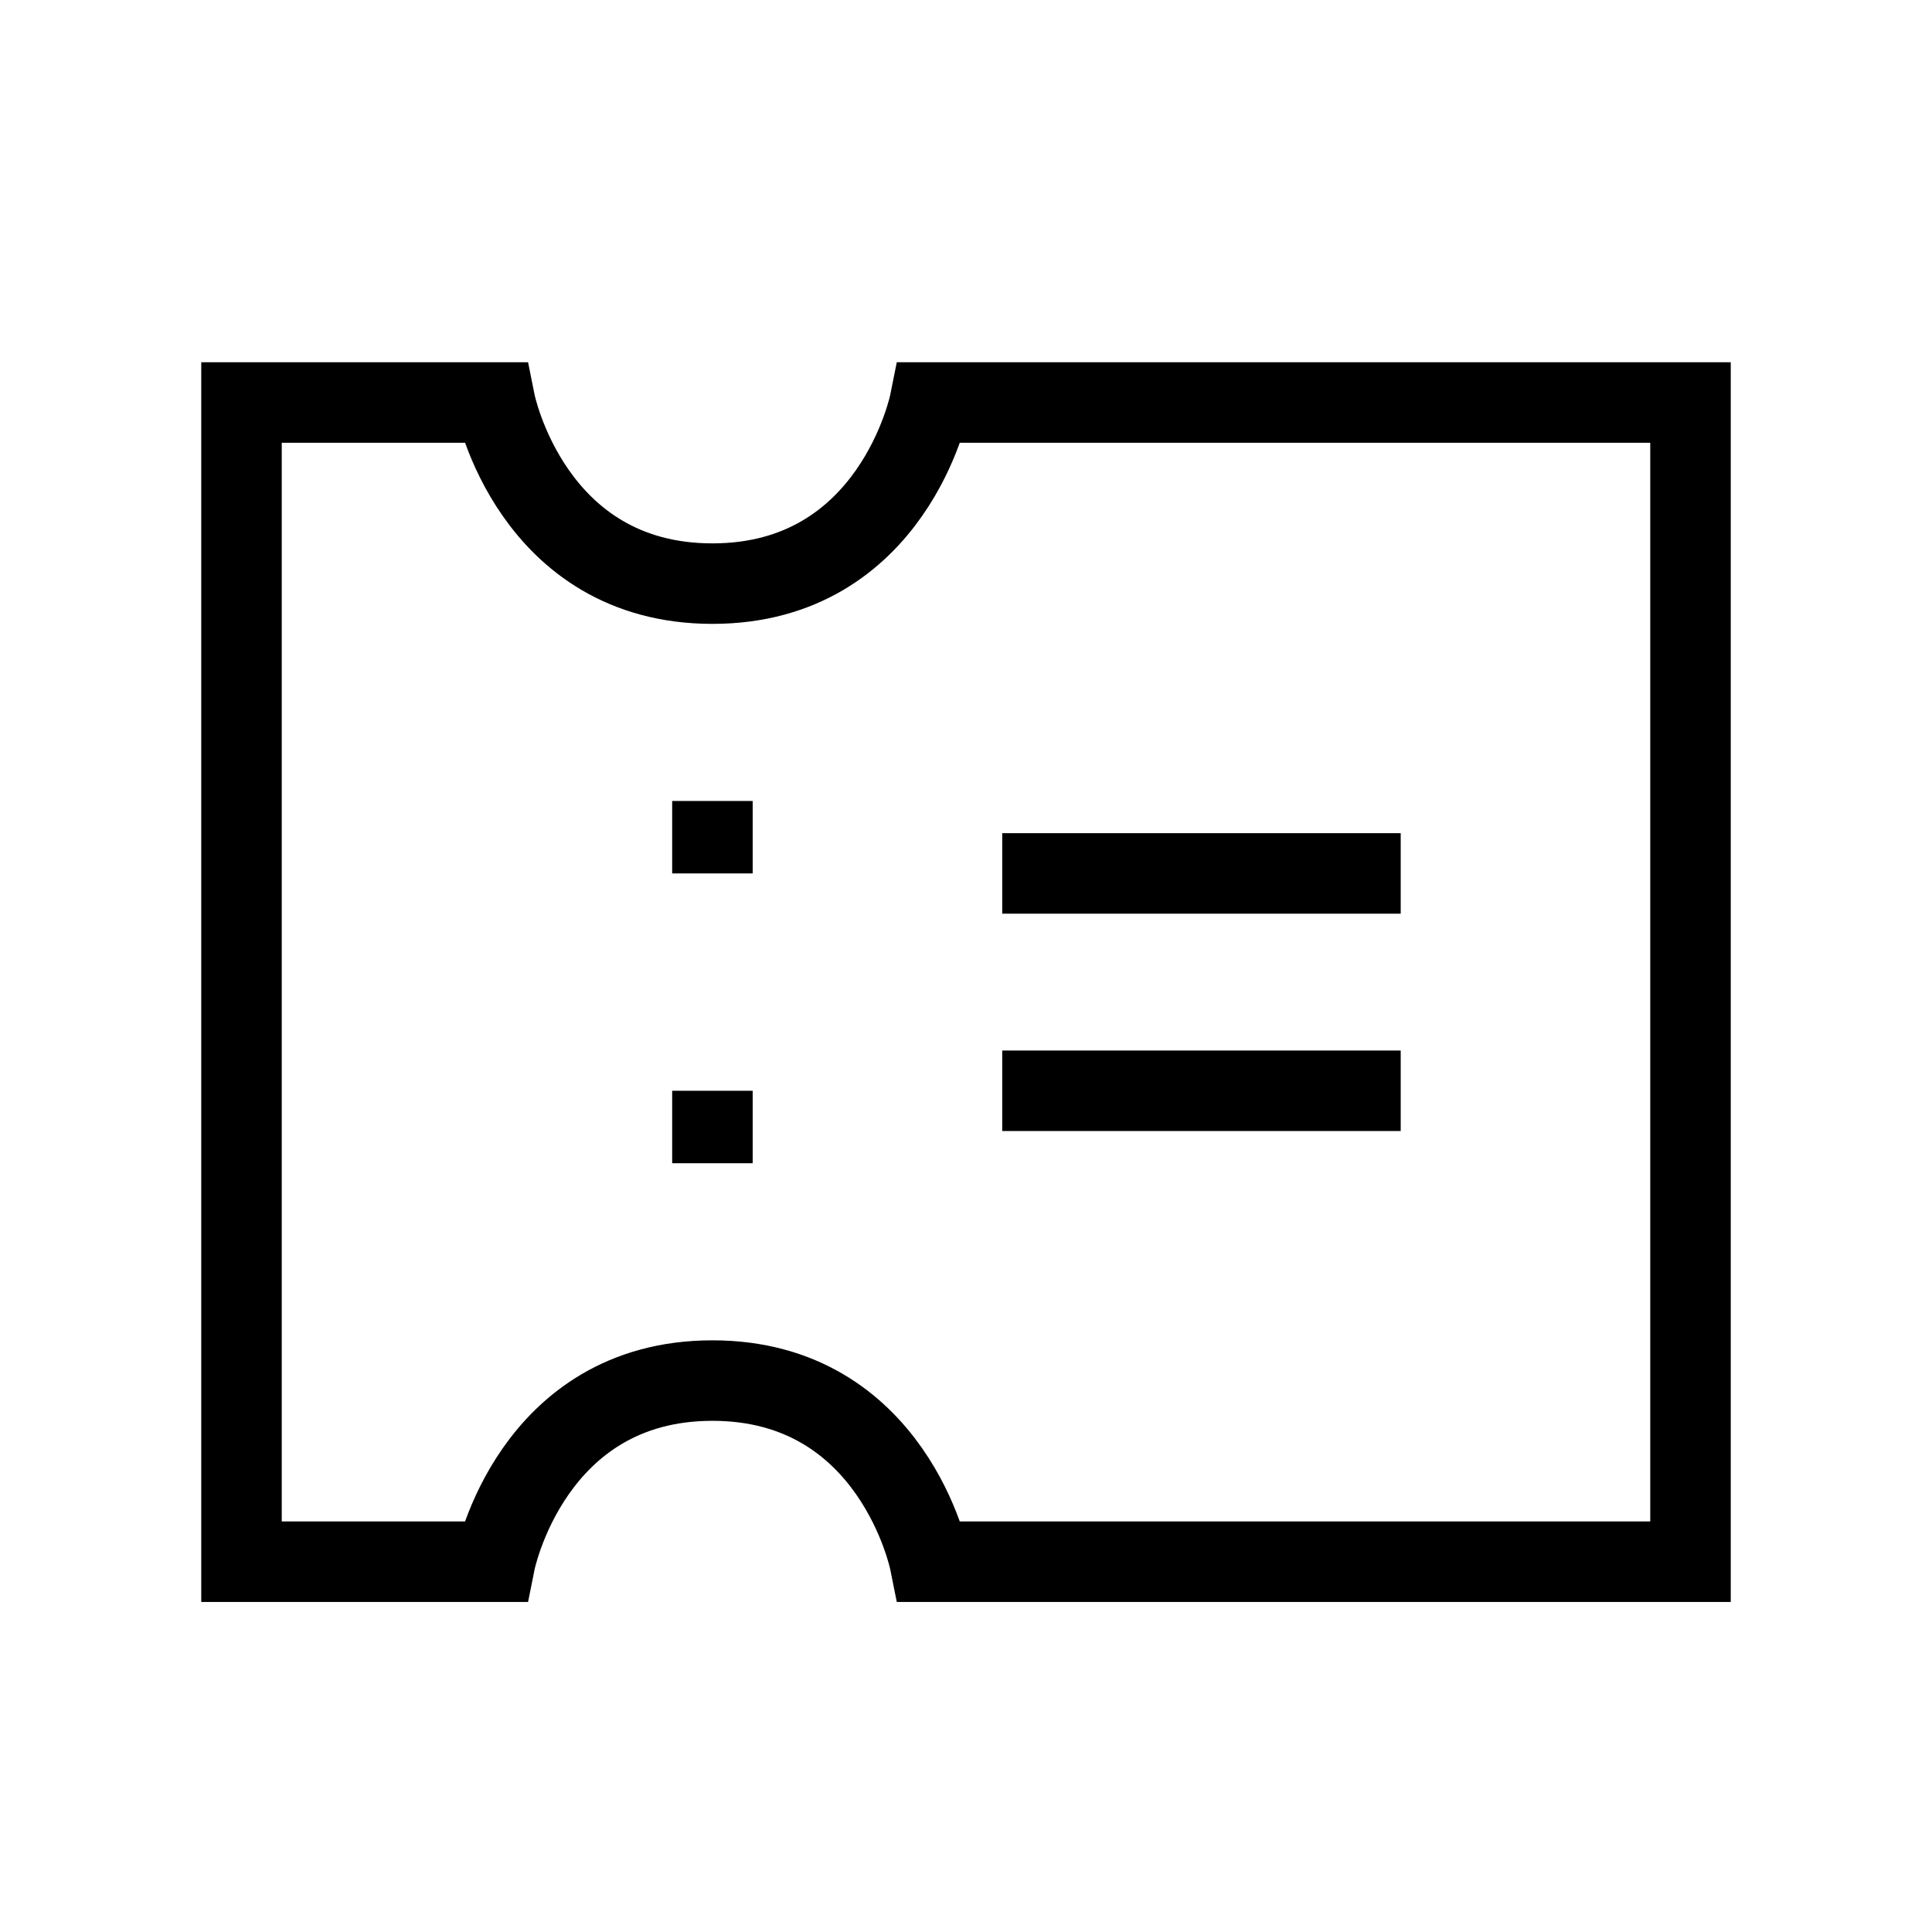 <?xml version="1.0" encoding="UTF-8"?><svg version="1.1" width="24px" height="24px" viewBox="0 0 24.0 24.0" xmlns="http://www.w3.org/2000/svg" xmlns:xlink="http://www.w3.org/1999/xlink"><defs><clipPath id="i0"><path d="M1600,0 L1600,2550 L0,2550 L0,0 L1600,0 Z"></path></clipPath></defs><g transform="translate(-227.0 -570.0)"><g clip-path="url(#i0)"><g transform="translate(200.0 210.0)"><g transform="translate(27.0 360.0)"><g transform="translate(3.0 5)"><path d="M0,0 L3.15,0 C3.15,0 3.6,2.25 5.85,2.25 C8.1,2.25 8.55,0 8.55,0 L18,0 L18,14.4 L8.55,14.4 C8.55,14.4 8.1,12.15 5.85,12.15 C3.6,12.15 3.15,14.4 3.15,14.4 L0,14.4 L0,0 Z" stroke="#000000" stroke-width="1" fill="none" stroke-miterlimit="10"></path></g><g transform="translate(8.625 9.95)"><path d="M0.225,0 L0.225,0.9" stroke="#000000" stroke-width="1" fill="none" stroke-miterlimit="10"></path></g><g transform="translate(8.625 13.55)"><path d="M0.225,0 L0.225,0.9" stroke="#000000" stroke-width="1" fill="none" stroke-miterlimit="10"></path></g><g transform="translate(12.45 10.625)"><path d="M0,0.225 L4.95,0.225" stroke="#000000" stroke-width="1" fill="none" stroke-miterlimit="10"></path></g><g transform="translate(12.45 13.325)"><path d="M0,0.225 L4.95,0.225" stroke="#000000" stroke-width="1" fill="none" stroke-miterlimit="10"></path></g></g></g></g></g></svg>